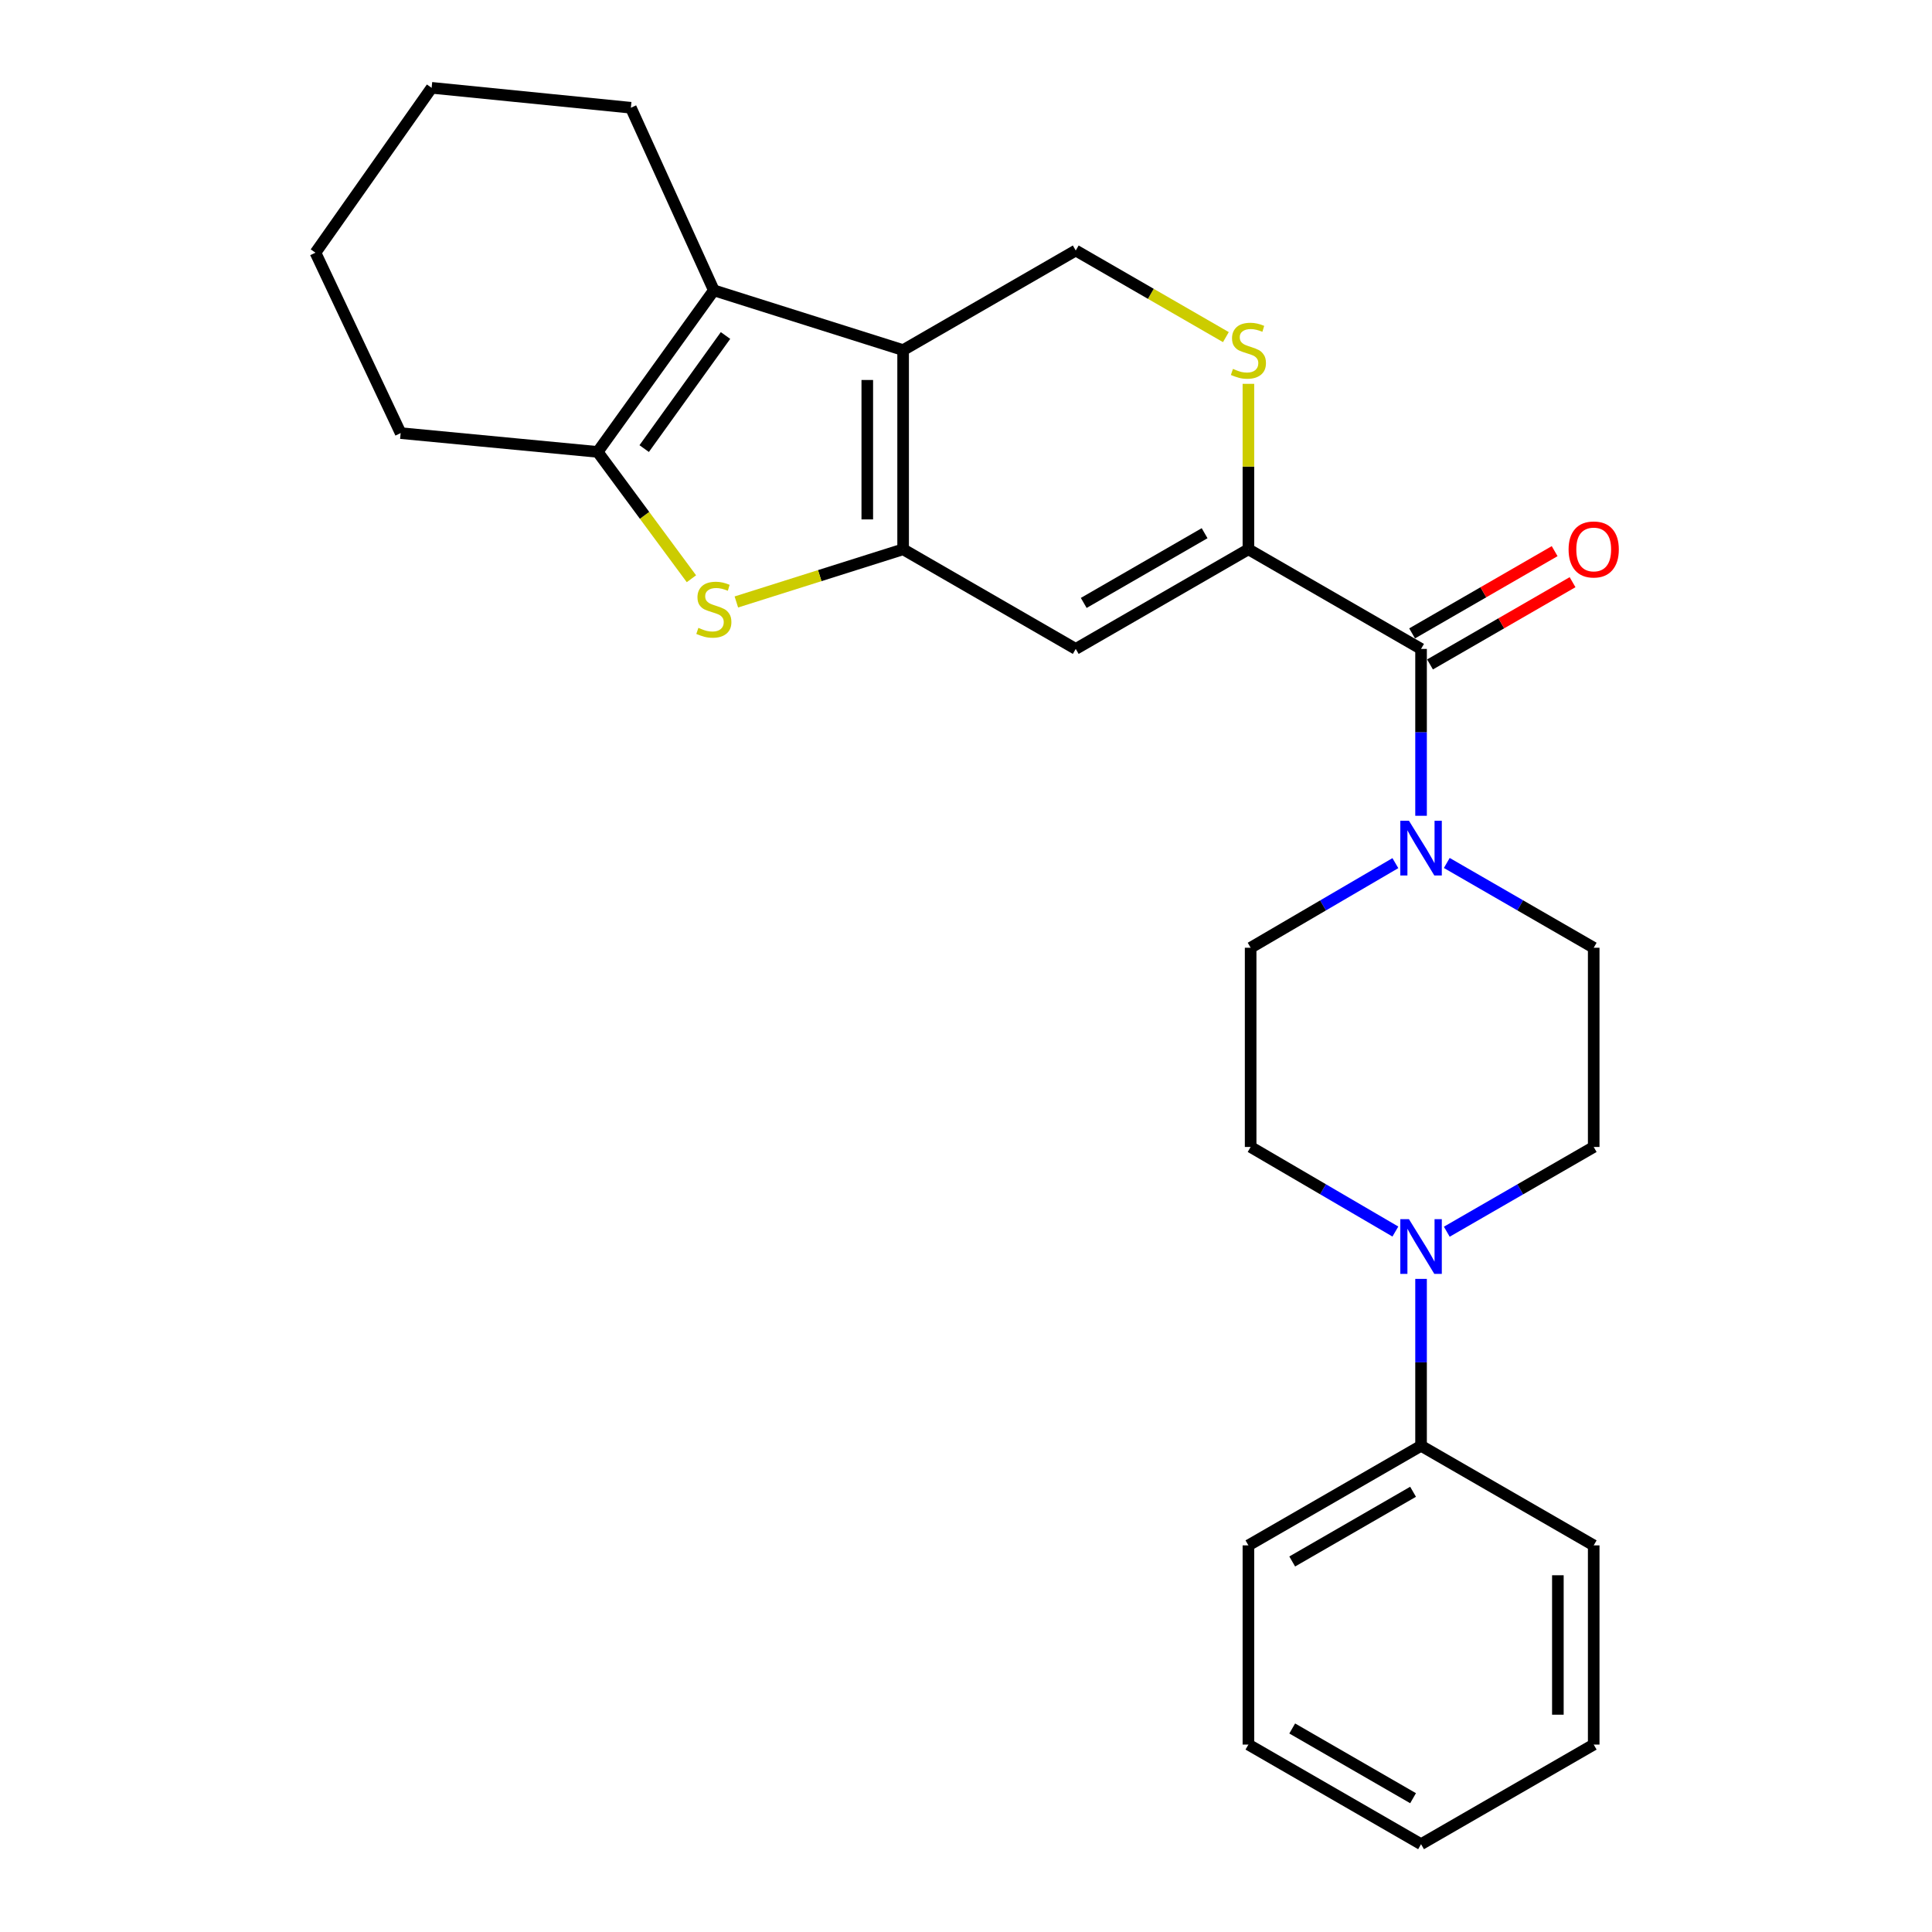 <?xml version='1.0' encoding='iso-8859-1'?>
<svg version='1.1' baseProfile='full'
              xmlns='http://www.w3.org/2000/svg'
                      xmlns:rdkit='http://www.rdkit.org/xml'
                      xmlns:xlink='http://www.w3.org/1999/xlink'
                  xml:space='preserve'
width='1000px' height='1000px' viewBox='0 0 1000 1000'>
<!-- END OF HEADER -->
<rect style='opacity:1.0;fill:#FFFFFF;stroke:none' width='1000' height='1000' x='0' y='0'> </rect>
<path class='bond-0' d='M 467.454,284.315 L 467.454,181.217' style='fill:none;fill-rule:evenodd;stroke:#000000;stroke-width:6px;stroke-linecap:butt;stroke-linejoin:miter;stroke-opacity:1' />
<path class='bond-0' d='M 448.905,268.85 L 448.905,196.682' style='fill:none;fill-rule:evenodd;stroke:#000000;stroke-width:6px;stroke-linecap:butt;stroke-linejoin:miter;stroke-opacity:1' />
<path class='bond-2' d='M 467.454,284.315 L 424.295,297.947' style='fill:none;fill-rule:evenodd;stroke:#000000;stroke-width:6px;stroke-linecap:butt;stroke-linejoin:miter;stroke-opacity:1' />
<path class='bond-2' d='M 424.295,297.947 L 381.136,311.58' style='fill:none;fill-rule:evenodd;stroke:#CCCC00;stroke-width:6px;stroke-linecap:butt;stroke-linejoin:miter;stroke-opacity:1' />
<path class='bond-3' d='M 467.454,284.315 L 556.805,335.879' style='fill:none;fill-rule:evenodd;stroke:#000000;stroke-width:6px;stroke-linecap:butt;stroke-linejoin:miter;stroke-opacity:1' />
<path class='bond-4' d='M 467.454,181.217 L 369.488,150.283' style='fill:none;fill-rule:evenodd;stroke:#000000;stroke-width:6px;stroke-linecap:butt;stroke-linejoin:miter;stroke-opacity:1' />
<path class='bond-10' d='M 467.454,181.217 L 556.805,129.664' style='fill:none;fill-rule:evenodd;stroke:#000000;stroke-width:6px;stroke-linecap:butt;stroke-linejoin:miter;stroke-opacity:1' />
<path class='bond-1' d='M 646.176,284.315 L 556.805,335.879' style='fill:none;fill-rule:evenodd;stroke:#000000;stroke-width:6px;stroke-linecap:butt;stroke-linejoin:miter;stroke-opacity:1' />
<path class='bond-1' d='M 623.501,275.983 L 560.941,312.078' style='fill:none;fill-rule:evenodd;stroke:#000000;stroke-width:6px;stroke-linecap:butt;stroke-linejoin:miter;stroke-opacity:1' />
<path class='bond-6' d='M 646.176,284.315 L 735.538,335.879' style='fill:none;fill-rule:evenodd;stroke:#000000;stroke-width:6px;stroke-linecap:butt;stroke-linejoin:miter;stroke-opacity:1' />
<path class='bond-7' d='M 646.176,284.315 L 646.176,241.495' style='fill:none;fill-rule:evenodd;stroke:#000000;stroke-width:6px;stroke-linecap:butt;stroke-linejoin:miter;stroke-opacity:1' />
<path class='bond-7' d='M 646.176,241.495 L 646.176,198.675' style='fill:none;fill-rule:evenodd;stroke:#CCCC00;stroke-width:6px;stroke-linecap:butt;stroke-linejoin:miter;stroke-opacity:1' />
<path class='bond-5' d='M 357.879,299.554 L 333.615,266.73' style='fill:none;fill-rule:evenodd;stroke:#CCCC00;stroke-width:6px;stroke-linecap:butt;stroke-linejoin:miter;stroke-opacity:1' />
<path class='bond-5' d='M 333.615,266.73 L 309.35,233.905' style='fill:none;fill-rule:evenodd;stroke:#000000;stroke-width:6px;stroke-linecap:butt;stroke-linejoin:miter;stroke-opacity:1' />
<path class='bond-17' d='M 369.488,150.283 L 326.538,55.769' style='fill:none;fill-rule:evenodd;stroke:#000000;stroke-width:6px;stroke-linecap:butt;stroke-linejoin:miter;stroke-opacity:1' />
<path class='bond-26' d='M 369.488,150.283 L 309.35,233.905' style='fill:none;fill-rule:evenodd;stroke:#000000;stroke-width:6px;stroke-linecap:butt;stroke-linejoin:miter;stroke-opacity:1' />
<path class='bond-26' d='M 375.526,173.656 L 333.43,232.191' style='fill:none;fill-rule:evenodd;stroke:#000000;stroke-width:6px;stroke-linecap:butt;stroke-linejoin:miter;stroke-opacity:1' />
<path class='bond-18' d='M 309.35,233.905 L 207.376,224.177' style='fill:none;fill-rule:evenodd;stroke:#000000;stroke-width:6px;stroke-linecap:butt;stroke-linejoin:miter;stroke-opacity:1' />
<path class='bond-8' d='M 735.538,335.879 L 735.538,379.064' style='fill:none;fill-rule:evenodd;stroke:#000000;stroke-width:6px;stroke-linecap:butt;stroke-linejoin:miter;stroke-opacity:1' />
<path class='bond-8' d='M 735.538,379.064 L 735.538,422.249' style='fill:none;fill-rule:evenodd;stroke:#0000FF;stroke-width:6px;stroke-linecap:butt;stroke-linejoin:miter;stroke-opacity:1' />
<path class='bond-13' d='M 740.173,343.912 L 777.064,322.624' style='fill:none;fill-rule:evenodd;stroke:#000000;stroke-width:6px;stroke-linecap:butt;stroke-linejoin:miter;stroke-opacity:1' />
<path class='bond-13' d='M 777.064,322.624 L 813.955,301.337' style='fill:none;fill-rule:evenodd;stroke:#FF0000;stroke-width:6px;stroke-linecap:butt;stroke-linejoin:miter;stroke-opacity:1' />
<path class='bond-13' d='M 730.902,327.846 L 767.793,306.559' style='fill:none;fill-rule:evenodd;stroke:#000000;stroke-width:6px;stroke-linecap:butt;stroke-linejoin:miter;stroke-opacity:1' />
<path class='bond-13' d='M 767.793,306.559 L 804.685,285.272' style='fill:none;fill-rule:evenodd;stroke:#FF0000;stroke-width:6px;stroke-linecap:butt;stroke-linejoin:miter;stroke-opacity:1' />
<path class='bond-27' d='M 634.517,174.492 L 595.661,152.078' style='fill:none;fill-rule:evenodd;stroke:#CCCC00;stroke-width:6px;stroke-linecap:butt;stroke-linejoin:miter;stroke-opacity:1' />
<path class='bond-27' d='M 595.661,152.078 L 556.805,129.664' style='fill:none;fill-rule:evenodd;stroke:#000000;stroke-width:6px;stroke-linecap:butt;stroke-linejoin:miter;stroke-opacity:1' />
<path class='bond-11' d='M 722.243,446.758 L 684.787,468.654' style='fill:none;fill-rule:evenodd;stroke:#0000FF;stroke-width:6px;stroke-linecap:butt;stroke-linejoin:miter;stroke-opacity:1' />
<path class='bond-11' d='M 684.787,468.654 L 647.33,490.551' style='fill:none;fill-rule:evenodd;stroke:#000000;stroke-width:6px;stroke-linecap:butt;stroke-linejoin:miter;stroke-opacity:1' />
<path class='bond-12' d='M 748.857,446.672 L 786.878,468.611' style='fill:none;fill-rule:evenodd;stroke:#0000FF;stroke-width:6px;stroke-linecap:butt;stroke-linejoin:miter;stroke-opacity:1' />
<path class='bond-12' d='M 786.878,468.611 L 824.899,490.551' style='fill:none;fill-rule:evenodd;stroke:#000000;stroke-width:6px;stroke-linecap:butt;stroke-linejoin:miter;stroke-opacity:1' />
<path class='bond-9' d='M 748.857,637.53 L 786.878,615.599' style='fill:none;fill-rule:evenodd;stroke:#0000FF;stroke-width:6px;stroke-linecap:butt;stroke-linejoin:miter;stroke-opacity:1' />
<path class='bond-9' d='M 786.878,615.599 L 824.899,593.669' style='fill:none;fill-rule:evenodd;stroke:#000000;stroke-width:6px;stroke-linecap:butt;stroke-linejoin:miter;stroke-opacity:1' />
<path class='bond-16' d='M 735.538,661.95 L 735.538,705.145' style='fill:none;fill-rule:evenodd;stroke:#0000FF;stroke-width:6px;stroke-linecap:butt;stroke-linejoin:miter;stroke-opacity:1' />
<path class='bond-16' d='M 735.538,705.145 L 735.538,748.34' style='fill:none;fill-rule:evenodd;stroke:#000000;stroke-width:6px;stroke-linecap:butt;stroke-linejoin:miter;stroke-opacity:1' />
<path class='bond-29' d='M 722.244,637.444 L 684.787,615.556' style='fill:none;fill-rule:evenodd;stroke:#0000FF;stroke-width:6px;stroke-linecap:butt;stroke-linejoin:miter;stroke-opacity:1' />
<path class='bond-29' d='M 684.787,615.556 L 647.33,593.669' style='fill:none;fill-rule:evenodd;stroke:#000000;stroke-width:6px;stroke-linecap:butt;stroke-linejoin:miter;stroke-opacity:1' />
<path class='bond-14' d='M 647.33,490.551 L 647.33,593.669' style='fill:none;fill-rule:evenodd;stroke:#000000;stroke-width:6px;stroke-linecap:butt;stroke-linejoin:miter;stroke-opacity:1' />
<path class='bond-15' d='M 824.899,490.551 L 824.899,593.669' style='fill:none;fill-rule:evenodd;stroke:#000000;stroke-width:6px;stroke-linecap:butt;stroke-linejoin:miter;stroke-opacity:1' />
<path class='bond-19' d='M 735.538,748.34 L 646.176,799.884' style='fill:none;fill-rule:evenodd;stroke:#000000;stroke-width:6px;stroke-linecap:butt;stroke-linejoin:miter;stroke-opacity:1' />
<path class='bond-19' d='M 731.401,772.139 L 668.848,808.22' style='fill:none;fill-rule:evenodd;stroke:#000000;stroke-width:6px;stroke-linecap:butt;stroke-linejoin:miter;stroke-opacity:1' />
<path class='bond-20' d='M 735.538,748.34 L 824.899,799.884' style='fill:none;fill-rule:evenodd;stroke:#000000;stroke-width:6px;stroke-linecap:butt;stroke-linejoin:miter;stroke-opacity:1' />
<path class='bond-21' d='M 326.538,55.769 L 223.41,45.455' style='fill:none;fill-rule:evenodd;stroke:#000000;stroke-width:6px;stroke-linecap:butt;stroke-linejoin:miter;stroke-opacity:1' />
<path class='bond-22' d='M 207.376,224.177 L 163.283,130.797' style='fill:none;fill-rule:evenodd;stroke:#000000;stroke-width:6px;stroke-linecap:butt;stroke-linejoin:miter;stroke-opacity:1' />
<path class='bond-23' d='M 646.176,799.884 L 646.176,902.992' style='fill:none;fill-rule:evenodd;stroke:#000000;stroke-width:6px;stroke-linecap:butt;stroke-linejoin:miter;stroke-opacity:1' />
<path class='bond-24' d='M 824.899,799.884 L 824.899,902.992' style='fill:none;fill-rule:evenodd;stroke:#000000;stroke-width:6px;stroke-linecap:butt;stroke-linejoin:miter;stroke-opacity:1' />
<path class='bond-24' d='M 806.351,815.35 L 806.351,887.525' style='fill:none;fill-rule:evenodd;stroke:#000000;stroke-width:6px;stroke-linecap:butt;stroke-linejoin:miter;stroke-opacity:1' />
<path class='bond-28' d='M 223.41,45.455 L 163.283,130.797' style='fill:none;fill-rule:evenodd;stroke:#000000;stroke-width:6px;stroke-linecap:butt;stroke-linejoin:miter;stroke-opacity:1' />
<path class='bond-30' d='M 646.176,902.992 L 735.538,954.545' style='fill:none;fill-rule:evenodd;stroke:#000000;stroke-width:6px;stroke-linecap:butt;stroke-linejoin:miter;stroke-opacity:1' />
<path class='bond-30' d='M 668.849,894.658 L 731.402,930.746' style='fill:none;fill-rule:evenodd;stroke:#000000;stroke-width:6px;stroke-linecap:butt;stroke-linejoin:miter;stroke-opacity:1' />
<path class='bond-25' d='M 824.899,902.992 L 735.538,954.545' style='fill:none;fill-rule:evenodd;stroke:#000000;stroke-width:6px;stroke-linecap:butt;stroke-linejoin:miter;stroke-opacity:1' />
<path  class='atom-3' d='M 361.488 324.979
Q 361.808 325.099, 363.128 325.659
Q 364.448 326.219, 365.888 326.579
Q 367.368 326.899, 368.808 326.899
Q 371.488 326.899, 373.048 325.619
Q 374.608 324.299, 374.608 322.019
Q 374.608 320.459, 373.808 319.499
Q 373.048 318.539, 371.848 318.019
Q 370.648 317.499, 368.648 316.899
Q 366.128 316.139, 364.608 315.419
Q 363.128 314.699, 362.048 313.179
Q 361.008 311.659, 361.008 309.099
Q 361.008 305.539, 363.408 303.339
Q 365.848 301.139, 370.648 301.139
Q 373.928 301.139, 377.648 302.699
L 376.728 305.779
Q 373.328 304.379, 370.768 304.379
Q 368.008 304.379, 366.488 305.539
Q 364.968 306.659, 365.008 308.619
Q 365.008 310.139, 365.768 311.059
Q 366.568 311.979, 367.688 312.499
Q 368.848 313.019, 370.768 313.619
Q 373.328 314.419, 374.848 315.219
Q 376.368 316.019, 377.448 317.659
Q 378.568 319.259, 378.568 322.019
Q 378.568 325.939, 375.928 328.059
Q 373.328 330.139, 368.968 330.139
Q 366.448 330.139, 364.528 329.579
Q 362.648 329.059, 360.408 328.139
L 361.488 324.979
' fill='#CCCC00'/>
<path  class='atom-8' d='M 638.176 190.937
Q 638.496 191.057, 639.816 191.617
Q 641.136 192.177, 642.576 192.537
Q 644.056 192.857, 645.496 192.857
Q 648.176 192.857, 649.736 191.577
Q 651.296 190.257, 651.296 187.977
Q 651.296 186.417, 650.496 185.457
Q 649.736 184.497, 648.536 183.977
Q 647.336 183.457, 645.336 182.857
Q 642.816 182.097, 641.296 181.377
Q 639.816 180.657, 638.736 179.137
Q 637.696 177.617, 637.696 175.057
Q 637.696 171.497, 640.096 169.297
Q 642.536 167.097, 647.336 167.097
Q 650.616 167.097, 654.336 168.657
L 653.416 171.737
Q 650.016 170.337, 647.456 170.337
Q 644.696 170.337, 643.176 171.497
Q 641.656 172.617, 641.696 174.577
Q 641.696 176.097, 642.456 177.017
Q 643.256 177.937, 644.376 178.457
Q 645.536 178.977, 647.456 179.577
Q 650.016 180.377, 651.536 181.177
Q 653.056 181.977, 654.136 183.617
Q 655.256 185.217, 655.256 187.977
Q 655.256 191.897, 652.616 194.017
Q 650.016 196.097, 645.656 196.097
Q 643.136 196.097, 641.216 195.537
Q 639.336 195.017, 637.096 194.097
L 638.176 190.937
' fill='#CCCC00'/>
<path  class='atom-9' d='M 729.278 424.827
L 738.558 439.827
Q 739.478 441.307, 740.958 443.987
Q 742.438 446.667, 742.518 446.827
L 742.518 424.827
L 746.278 424.827
L 746.278 453.147
L 742.398 453.147
L 732.438 436.747
Q 731.278 434.827, 730.038 432.627
Q 728.838 430.427, 728.478 429.747
L 728.478 453.147
L 724.798 453.147
L 724.798 424.827
L 729.278 424.827
' fill='#0000FF'/>
<path  class='atom-10' d='M 729.278 631.052
L 738.558 646.052
Q 739.478 647.532, 740.958 650.212
Q 742.438 652.892, 742.518 653.052
L 742.518 631.052
L 746.278 631.052
L 746.278 659.372
L 742.398 659.372
L 732.438 642.972
Q 731.278 641.052, 730.038 638.852
Q 728.838 636.652, 728.478 635.972
L 728.478 659.372
L 724.798 659.372
L 724.798 631.052
L 729.278 631.052
' fill='#0000FF'/>
<path  class='atom-14' d='M 811.899 284.395
Q 811.899 277.595, 815.259 273.795
Q 818.619 269.995, 824.899 269.995
Q 831.179 269.995, 834.539 273.795
Q 837.899 277.595, 837.899 284.395
Q 837.899 291.275, 834.499 295.195
Q 831.099 299.075, 824.899 299.075
Q 818.659 299.075, 815.259 295.195
Q 811.899 291.315, 811.899 284.395
M 824.899 295.875
Q 829.219 295.875, 831.539 292.995
Q 833.899 290.075, 833.899 284.395
Q 833.899 278.835, 831.539 276.035
Q 829.219 273.195, 824.899 273.195
Q 820.579 273.195, 818.219 275.995
Q 815.899 278.795, 815.899 284.395
Q 815.899 290.115, 818.219 292.995
Q 820.579 295.875, 824.899 295.875
' fill='#FF0000'/>
</svg>
